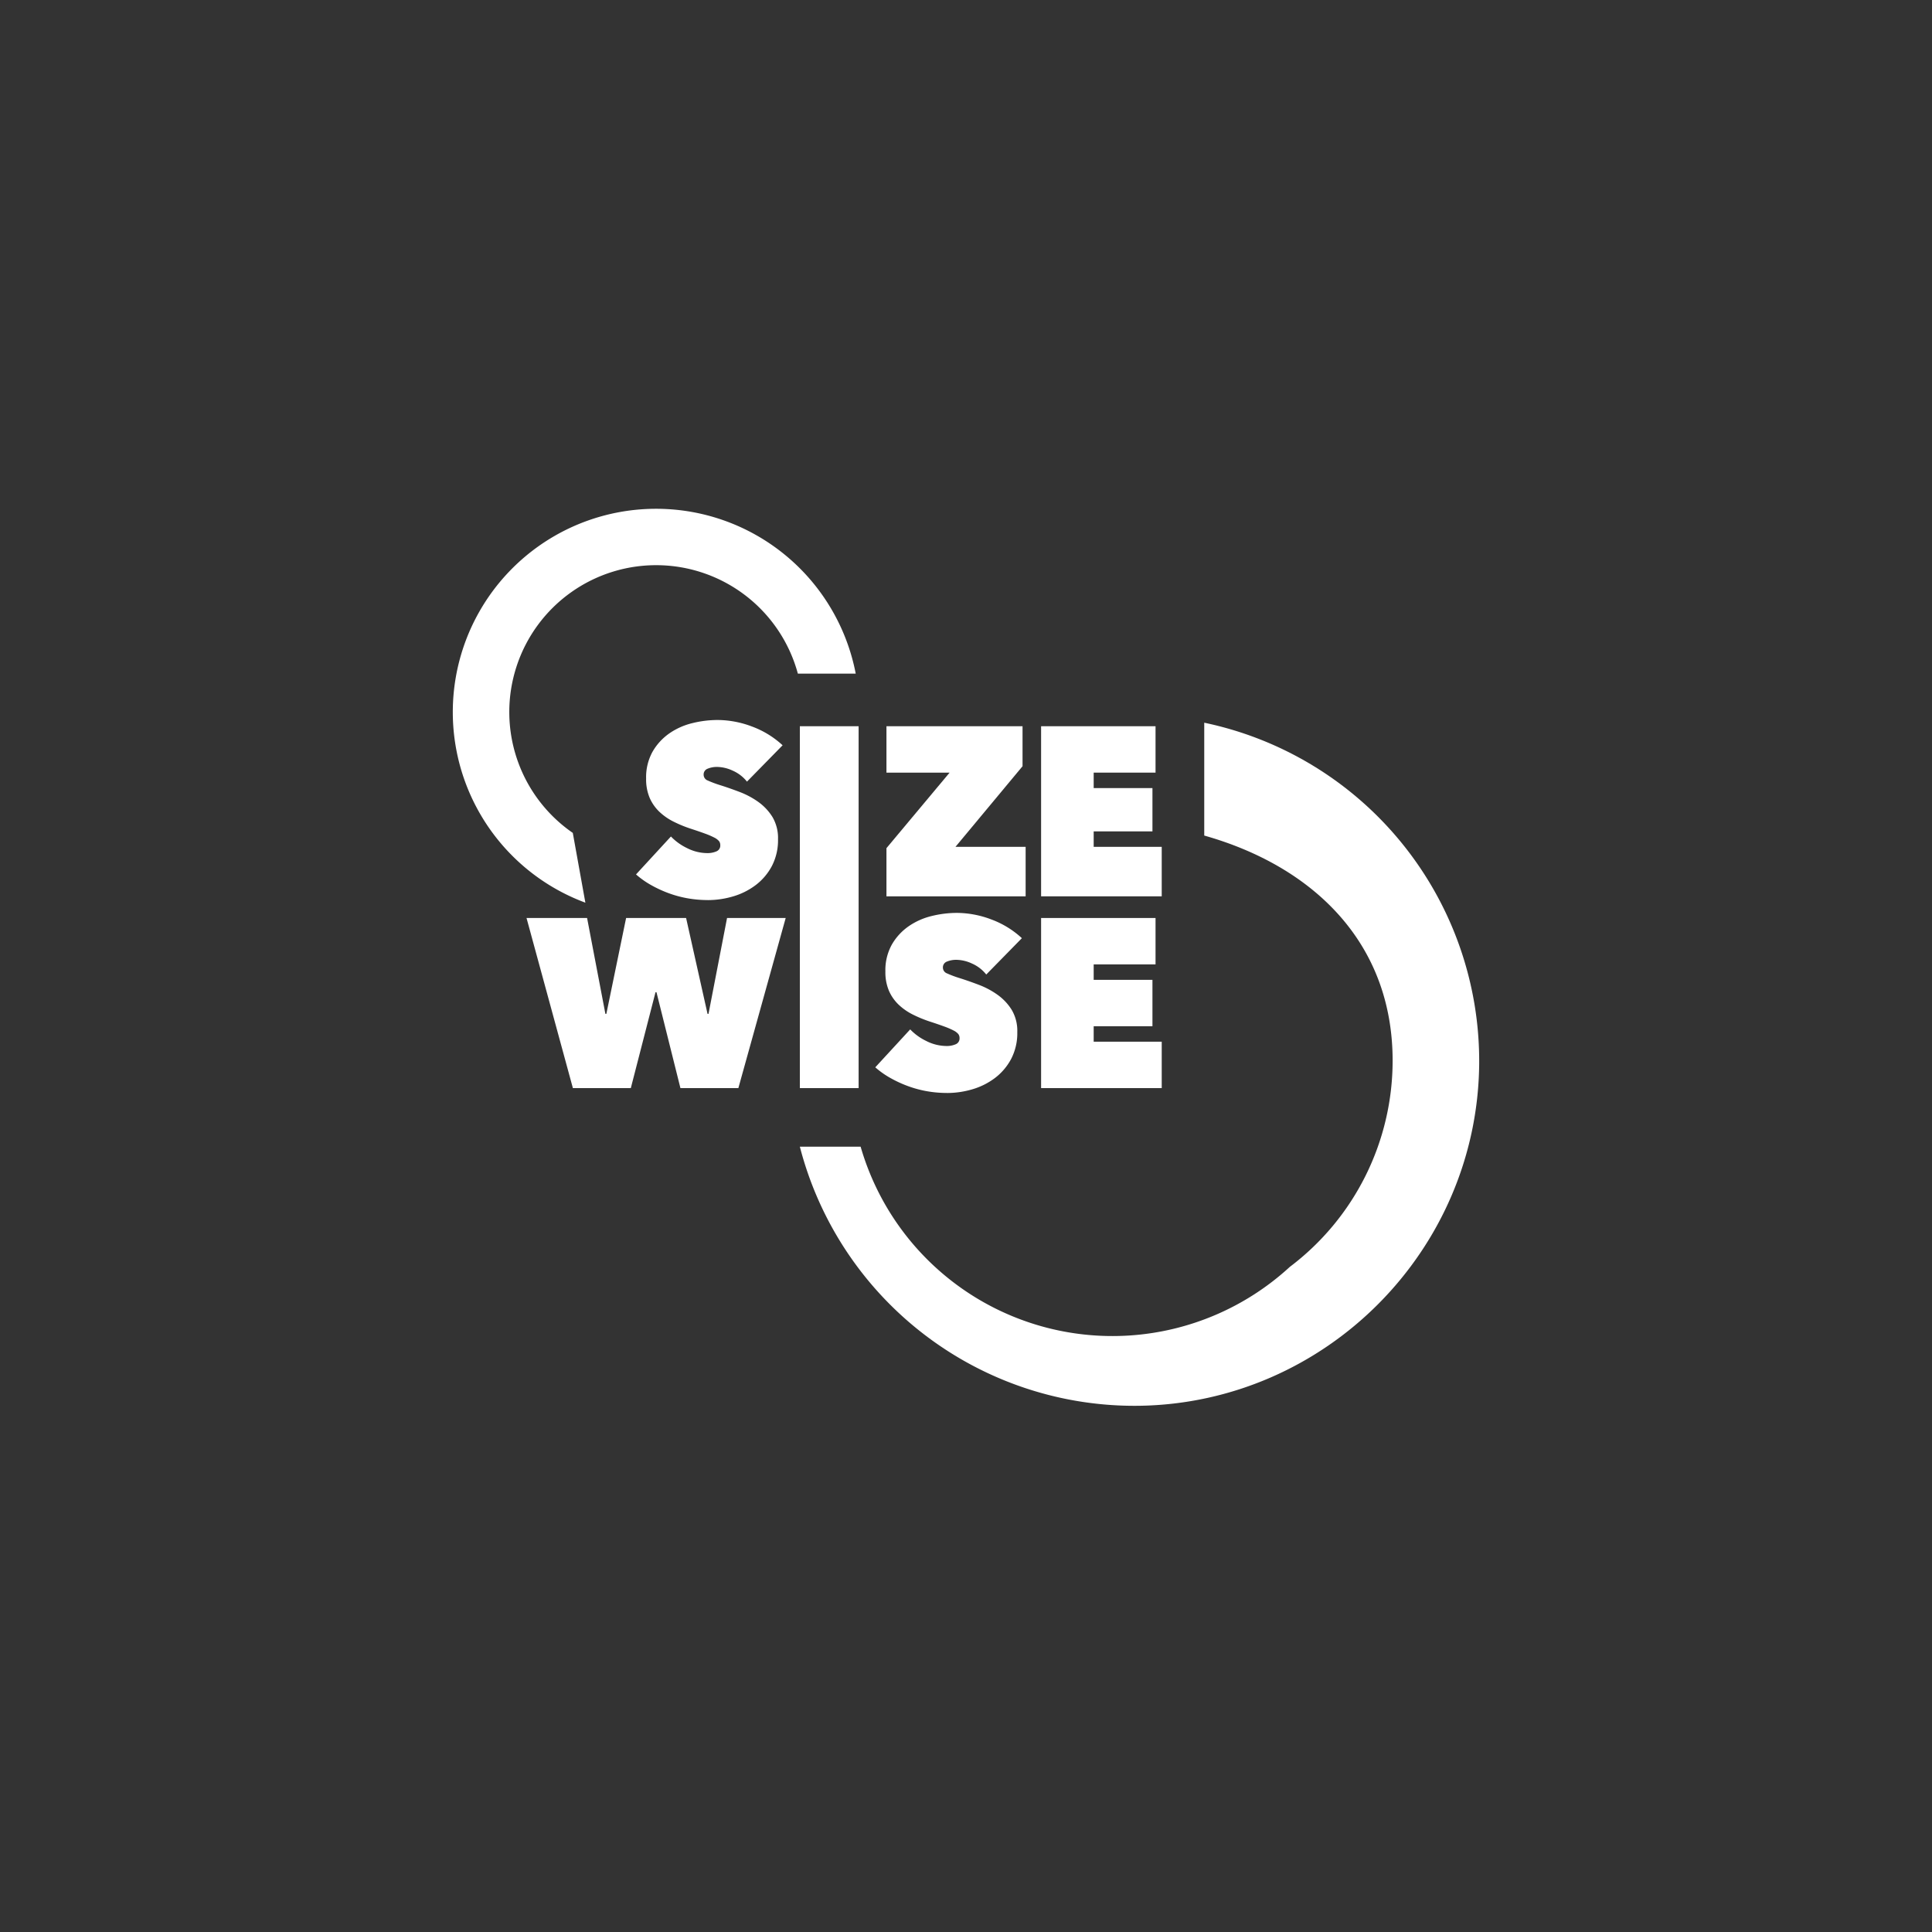 <svg xmlns="http://www.w3.org/2000/svg" xmlns:xlink="http://www.w3.org/1999/xlink" width="500" height="500" viewBox="0 0 500 500">
  <rect x="0" y="0" width="500" height="500" fill="#333333" stroke="none"/>
  <defs>
    <clipPath id="clip-path">
      <rect id="Rectangle_641" data-name="Rectangle 641" width="265.629" height="236.651" fill="#fff"/>
    </clipPath>
    <clipPath id="clip-SizeWise_White">
      <rect width="500" height="500"/>
    </clipPath>
  </defs>
  <g id="SizeWise_White" clip-path="url(#clip-SizeWise_White)">
    <g id="Group_11180" data-name="Group 11180" transform="translate(117.186 131.674)">
      <g id="Group_5236" data-name="Group 5236" clip-path="url(#clip-path)">
        <path id="Path_489" data-name="Path 489" d="M133.029,178.557a29.81,29.81,0,0,1-5.265-.464,28.709,28.709,0,0,1-4.984-1.364,31.2,31.2,0,0,1-4.516-2.108,22.7,22.7,0,0,1-3.8-2.7l9.034-9.815a14.446,14.446,0,0,0,4.143,2.99,11.654,11.654,0,0,0,5.327,1.309,5.747,5.747,0,0,0,2.274-.437,1.612,1.612,0,0,0,1.028-1.623,1.673,1.673,0,0,0-.343-1.062,3.893,3.893,0,0,0-1.215-.9,19.653,19.653,0,0,0-2.4-1.03q-1.528-.56-3.831-1.311a32.46,32.46,0,0,1-4.3-1.779,15.159,15.159,0,0,1-3.644-2.528,11.076,11.076,0,0,1-2.523-3.588,12.249,12.249,0,0,1-.935-5.025,13.6,13.6,0,0,1,1.682-6.989,14.719,14.719,0,0,1,4.33-4.713,17.738,17.738,0,0,1,5.95-2.652,27.287,27.287,0,0,1,6.541-.812,25.332,25.332,0,0,1,8.878,1.682A23.755,23.755,0,0,1,152.4,138.5l-9.22,9.408a9.651,9.651,0,0,0-3.676-2.835,9.861,9.861,0,0,0-3.925-.966,6.209,6.209,0,0,0-2.616.468,1.578,1.578,0,0,0-1,1.526,1.6,1.6,0,0,0,1.028,1.5,28.593,28.593,0,0,0,3.333,1.246q2.367.747,4.983,1.744a21.186,21.186,0,0,1,4.829,2.586,13.605,13.605,0,0,1,3.644,3.893,10.673,10.673,0,0,1,1.433,5.732,14.471,14.471,0,0,1-1.588,6.946,15.009,15.009,0,0,1-4.174,4.922,18.1,18.1,0,0,1-5.825,2.928,23,23,0,0,1-6.6.966" transform="translate(-67.049 -77.296)" fill="#fff"/>
        <path id="Path_490" data-name="Path 490" d="M270.927,167.406l16.345-19.549H270.927V135.851h35.22V146.2l-17.362,20.869h18.162v12.807h-36.02Z" transform="translate(-158.7 -79.576)" fill="#fff"/>
        <path id="Path_491" data-name="Path 491" d="M367.545,135.85h29.617v12.007H381.153v4h15.209v11.206H381.153v4h17.61v12.807H367.545Z" transform="translate(-215.295 -79.576)" fill="#fff"/>
        <path id="Path_492" data-name="Path 492" d="M73.042,299.681H58.051l-12-44.025H61.725l4.738,24.814h.249l5.112-24.814H87.349L92.9,280.47h.249l4.8-24.814h15.176l-12.25,44.025H85.883l-6.2-24.814h-.249Z" transform="translate(-26.974 -149.754)" fill="#fff"/>
        <rect id="Rectangle_640" data-name="Rectangle 640" width="15.209" height="93.653" transform="translate(89.815 56.274)" fill="#fff"/>
        <path id="Path_493" data-name="Path 493" d="M282.513,299.074a29.807,29.807,0,0,1-5.265-.464,28.714,28.714,0,0,1-4.984-1.364,31.164,31.164,0,0,1-4.516-2.108,22.7,22.7,0,0,1-3.8-2.7l9.034-9.815a14.453,14.453,0,0,0,4.143,2.99,11.658,11.658,0,0,0,5.327,1.308,5.747,5.747,0,0,0,2.274-.437,1.612,1.612,0,0,0,1.028-1.623,1.671,1.671,0,0,0-.343-1.061,3.893,3.893,0,0,0-1.215-.9,19.656,19.656,0,0,0-2.4-1.03q-1.528-.56-3.831-1.311a32.449,32.449,0,0,1-4.3-1.779,15.149,15.149,0,0,1-3.644-2.528,11.075,11.075,0,0,1-2.523-3.588,12.248,12.248,0,0,1-.935-5.025,13.6,13.6,0,0,1,1.682-6.989,14.713,14.713,0,0,1,4.33-4.712,17.731,17.731,0,0,1,5.95-2.653,27.309,27.309,0,0,1,6.541-.812,25.342,25.342,0,0,1,8.878,1.682,23.752,23.752,0,0,1,7.943,4.86l-9.221,9.407a9.655,9.655,0,0,0-3.676-2.835,9.861,9.861,0,0,0-3.925-.966,6.21,6.21,0,0,0-2.616.468,1.578,1.578,0,0,0-1,1.526,1.6,1.6,0,0,0,1.028,1.5,28.578,28.578,0,0,0,3.333,1.246q2.367.747,4.983,1.744a21.168,21.168,0,0,1,4.829,2.586,13.6,13.6,0,0,1,3.645,3.894,10.671,10.671,0,0,1,1.433,5.732,14.469,14.469,0,0,1-1.588,6.946,15.011,15.011,0,0,1-4.174,4.922,18.105,18.105,0,0,1-5.825,2.928,23,23,0,0,1-6.6.966" transform="translate(-154.611 -147.89)" fill="#fff"/>
        <path id="Path_494" data-name="Path 494" d="M367.545,255.656h29.617v12.007H381.153v4h15.209v12.007H381.153v4h17.61v12.007H367.545Z" transform="translate(-215.295 -149.754)" fill="#fff"/>
        <path id="Path_495" data-name="Path 495" d="M104.276,42.666a52.613,52.613,0,1,0-69.968,59.272L31.052,83.88A38,38,0,1,1,89.3,42.666Z" transform="translate(0)" fill="#fff"/>
        <path id="Path_496" data-name="Path 496" d="M327.467,133.636v29.209c28.1,7.939,48.754,27.652,48.754,58.255a66.85,66.85,0,0,1-26.6,53.366,67.826,67.826,0,0,1-111.081-31.1H222.812a89.458,89.458,0,0,0,87.876,67.053c48.269-.736,87.518-40.259,87.934-88.532a89.472,89.472,0,0,0-71.155-88.247" transform="translate(-132.997 -78.279)" fill="#fff"/>
      </g>
    </g>
  </g>
</svg>
